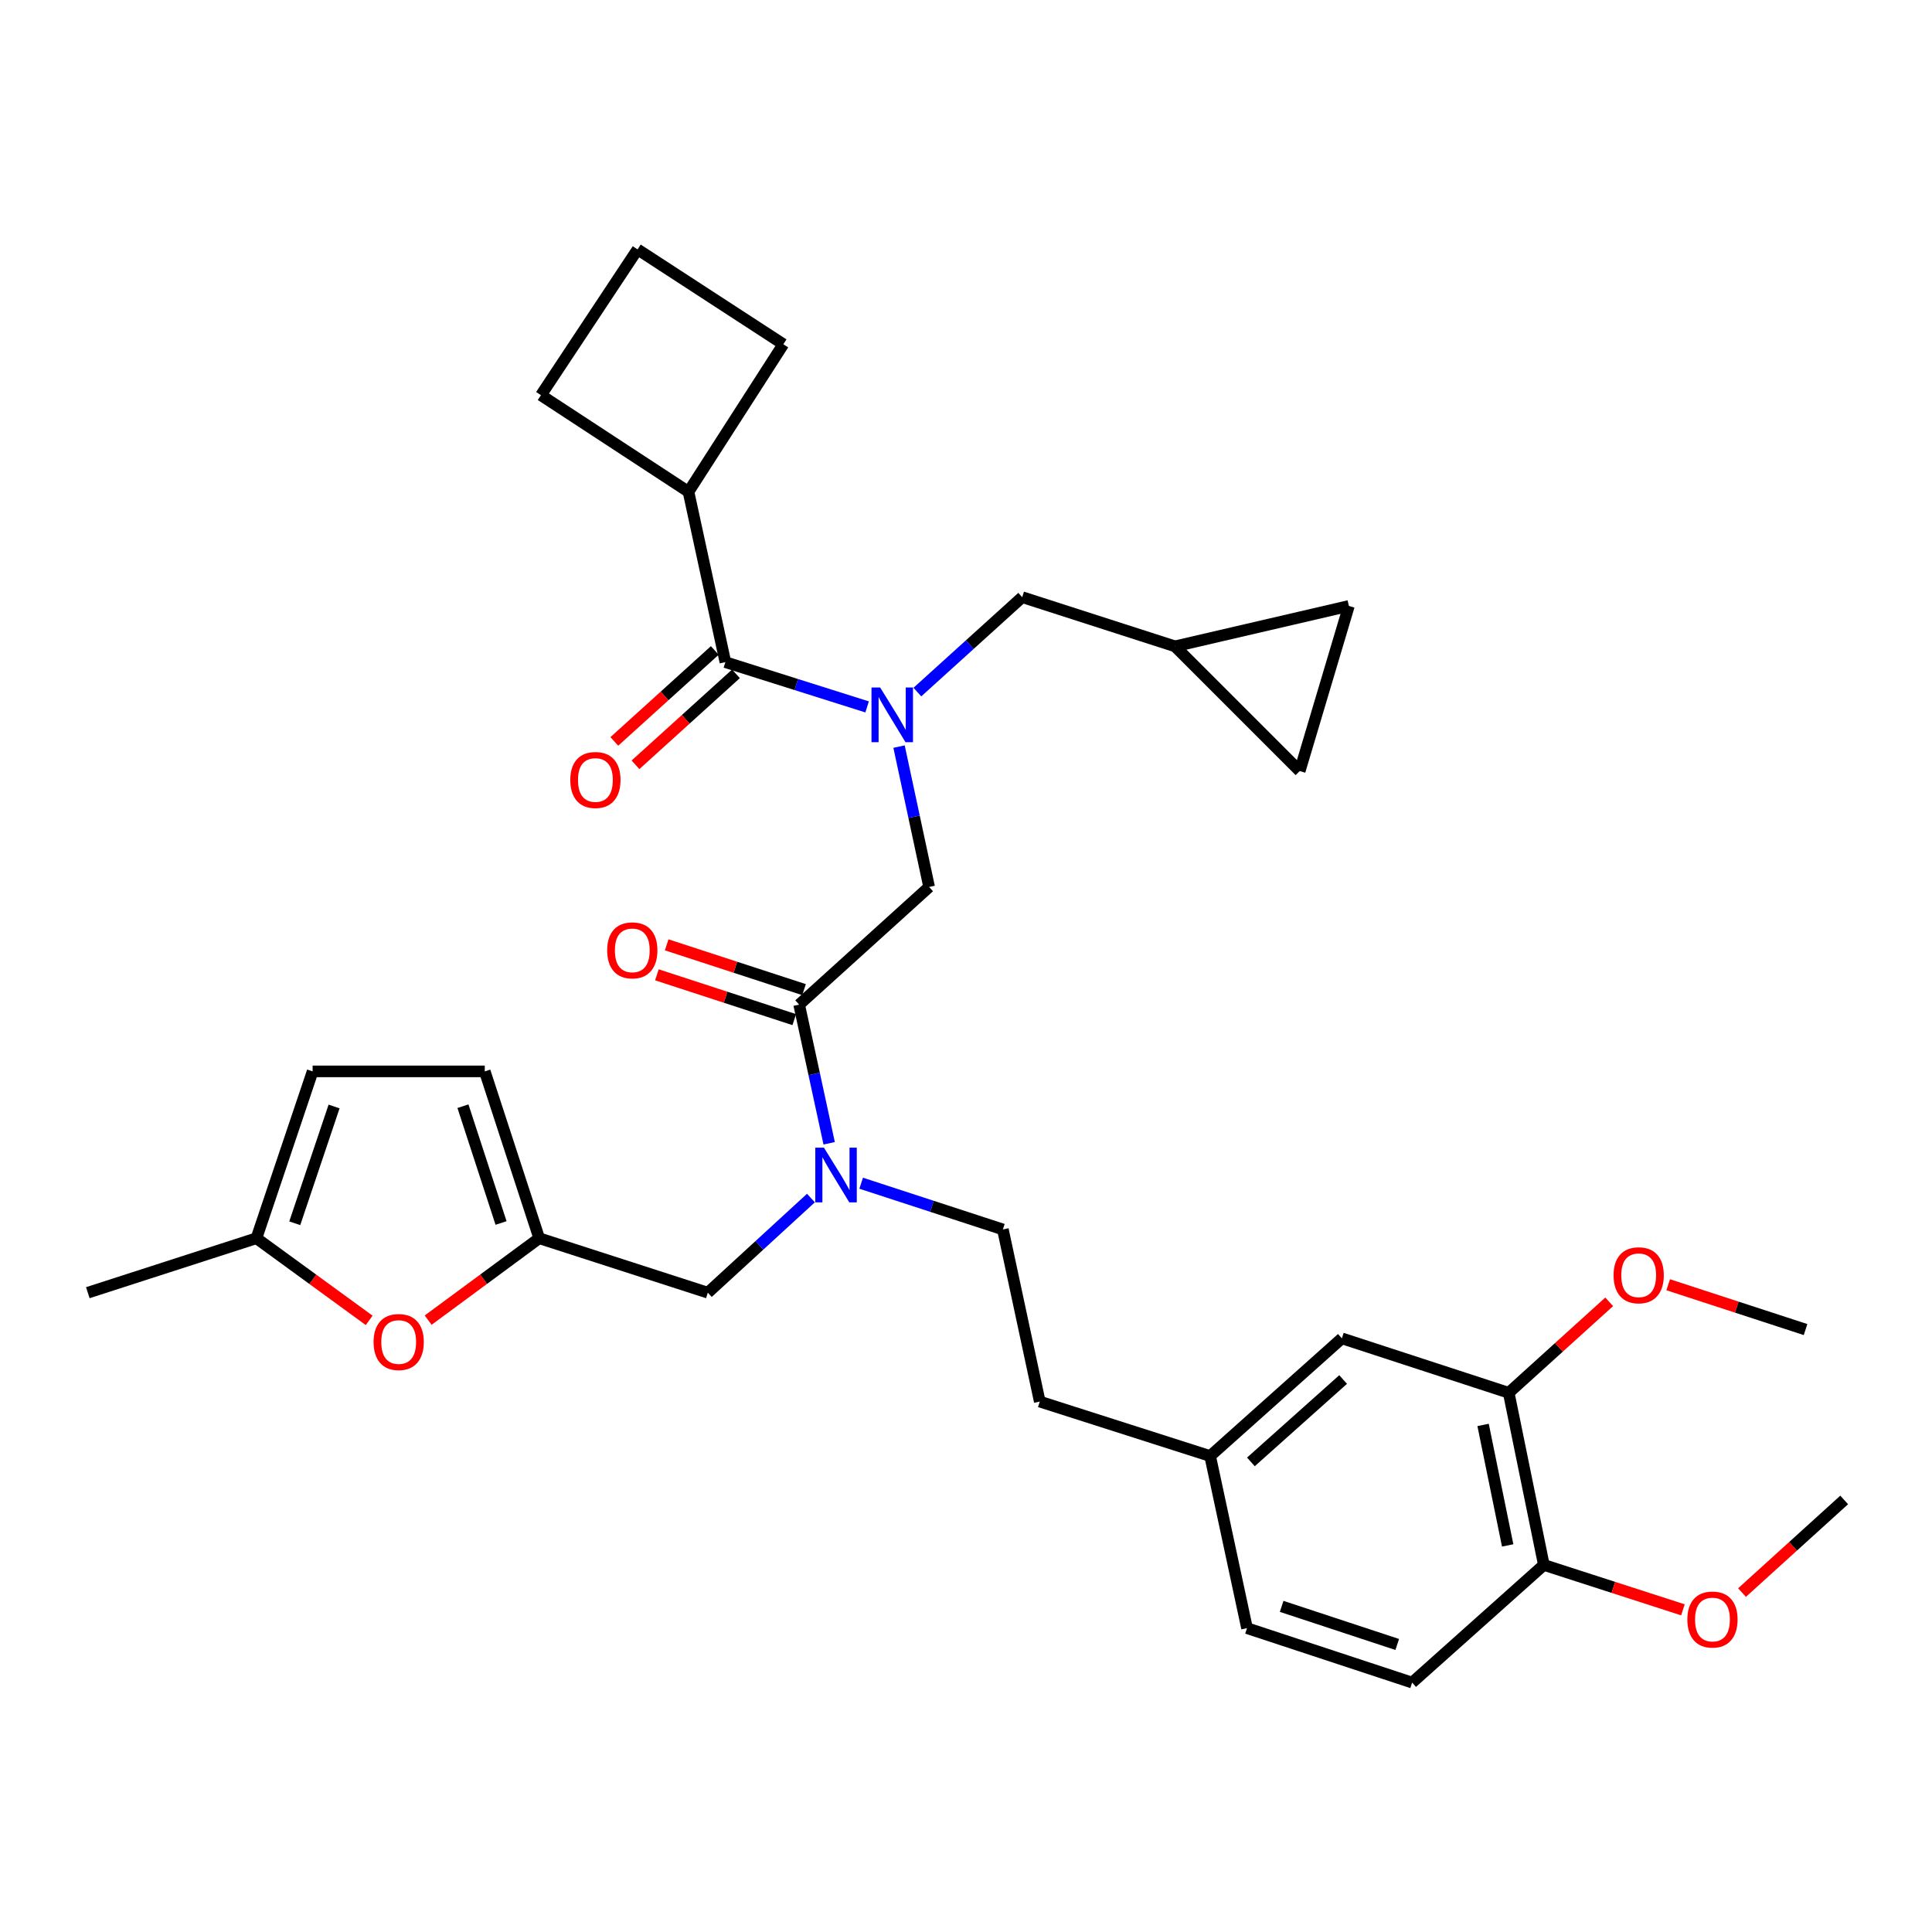 <?xml version='1.0' encoding='iso-8859-1'?>
<svg version='1.1' baseProfile='full'
              xmlns='http://www.w3.org/2000/svg'
                      xmlns:rdkit='http://www.rdkit.org/xml'
                      xmlns:xlink='http://www.w3.org/1999/xlink'
                  xml:space='preserve'
width='1000px' height='1000px' viewBox='0 0 1000 1000'>
<!-- END OF HEADER -->
<rect style='opacity:1.0;fill:#FFFFFF;stroke:none' width='1000' height='1000' x='0' y='0'> </rect>
<path class='bond-0' d='M 356.362,254.549 L 405.451,178.183' style='fill:none;fill-rule:evenodd;stroke:#000000;stroke-width:6px;stroke-linecap:butt;stroke-linejoin:miter;stroke-opacity:1' />
<path class='bond-1' d='M 356.362,254.549 L 279.996,204.545' style='fill:none;fill-rule:evenodd;stroke:#000000;stroke-width:6px;stroke-linecap:butt;stroke-linejoin:miter;stroke-opacity:1' />
<path class='bond-2' d='M 356.362,254.549 L 375.452,342.723' style='fill:none;fill-rule:evenodd;stroke:#000000;stroke-width:6px;stroke-linecap:butt;stroke-linejoin:miter;stroke-opacity:1' />
<path class='bond-3' d='M 413.64,519.996 L 421.408,555.88' style='fill:none;fill-rule:evenodd;stroke:#000000;stroke-width:6px;stroke-linecap:butt;stroke-linejoin:miter;stroke-opacity:1' />
<path class='bond-3' d='M 421.408,555.88 L 429.176,591.764' style='fill:none;fill-rule:evenodd;stroke:#0000FF;stroke-width:6px;stroke-linecap:butt;stroke-linejoin:miter;stroke-opacity:1' />
<path class='bond-4' d='M 413.64,519.996 L 480.911,459.092' style='fill:none;fill-rule:evenodd;stroke:#000000;stroke-width:6px;stroke-linecap:butt;stroke-linejoin:miter;stroke-opacity:1' />
<path class='bond-5' d='M 416.171,512.237 L 380.622,500.64' style='fill:none;fill-rule:evenodd;stroke:#000000;stroke-width:6px;stroke-linecap:butt;stroke-linejoin:miter;stroke-opacity:1' />
<path class='bond-5' d='M 380.622,500.64 L 345.073,489.043' style='fill:none;fill-rule:evenodd;stroke:#FF0000;stroke-width:6px;stroke-linecap:butt;stroke-linejoin:miter;stroke-opacity:1' />
<path class='bond-5' d='M 411.108,527.756 L 375.559,516.158' style='fill:none;fill-rule:evenodd;stroke:#000000;stroke-width:6px;stroke-linecap:butt;stroke-linejoin:miter;stroke-opacity:1' />
<path class='bond-5' d='M 375.559,516.158 L 340.01,504.561' style='fill:none;fill-rule:evenodd;stroke:#FF0000;stroke-width:6px;stroke-linecap:butt;stroke-linejoin:miter;stroke-opacity:1' />
<path class='bond-6' d='M 480.911,459.092 L 473.127,422.765' style='fill:none;fill-rule:evenodd;stroke:#000000;stroke-width:6px;stroke-linecap:butt;stroke-linejoin:miter;stroke-opacity:1' />
<path class='bond-6' d='M 473.127,422.765 L 465.343,386.439' style='fill:none;fill-rule:evenodd;stroke:#0000FF;stroke-width:6px;stroke-linecap:butt;stroke-linejoin:miter;stroke-opacity:1' />
<path class='bond-7' d='M 448.817,365.894 L 412.134,354.309' style='fill:none;fill-rule:evenodd;stroke:#0000FF;stroke-width:6px;stroke-linecap:butt;stroke-linejoin:miter;stroke-opacity:1' />
<path class='bond-7' d='M 412.134,354.309 L 375.452,342.723' style='fill:none;fill-rule:evenodd;stroke:#000000;stroke-width:6px;stroke-linecap:butt;stroke-linejoin:miter;stroke-opacity:1' />
<path class='bond-8' d='M 474.83,358.222 L 501.961,333.655' style='fill:none;fill-rule:evenodd;stroke:#0000FF;stroke-width:6px;stroke-linecap:butt;stroke-linejoin:miter;stroke-opacity:1' />
<path class='bond-8' d='M 501.961,333.655 L 529.092,309.088' style='fill:none;fill-rule:evenodd;stroke:#000000;stroke-width:6px;stroke-linecap:butt;stroke-linejoin:miter;stroke-opacity:1' />
<path class='bond-9' d='M 369.974,336.673 L 343.973,360.217' style='fill:none;fill-rule:evenodd;stroke:#000000;stroke-width:6px;stroke-linecap:butt;stroke-linejoin:miter;stroke-opacity:1' />
<path class='bond-9' d='M 343.973,360.217 L 317.971,383.761' style='fill:none;fill-rule:evenodd;stroke:#FF0000;stroke-width:6px;stroke-linecap:butt;stroke-linejoin:miter;stroke-opacity:1' />
<path class='bond-9' d='M 380.93,348.773 L 354.929,372.317' style='fill:none;fill-rule:evenodd;stroke:#000000;stroke-width:6px;stroke-linecap:butt;stroke-linejoin:miter;stroke-opacity:1' />
<path class='bond-9' d='M 354.929,372.317 L 328.928,395.861' style='fill:none;fill-rule:evenodd;stroke:#FF0000;stroke-width:6px;stroke-linecap:butt;stroke-linejoin:miter;stroke-opacity:1' />
<path class='bond-10' d='M 330,129.094 L 279.996,204.545' style='fill:none;fill-rule:evenodd;stroke:#000000;stroke-width:6px;stroke-linecap:butt;stroke-linejoin:miter;stroke-opacity:1' />
<path class='bond-11' d='M 330,129.094 L 405.451,178.183' style='fill:none;fill-rule:evenodd;stroke:#000000;stroke-width:6px;stroke-linecap:butt;stroke-linejoin:miter;stroke-opacity:1' />
<path class='bond-12' d='M 698.185,313.64 L 672.73,399.094' style='fill:none;fill-rule:evenodd;stroke:#000000;stroke-width:6px;stroke-linecap:butt;stroke-linejoin:miter;stroke-opacity:1' />
<path class='bond-13' d='M 698.185,313.64 L 608.179,334.543' style='fill:none;fill-rule:evenodd;stroke:#000000;stroke-width:6px;stroke-linecap:butt;stroke-linejoin:miter;stroke-opacity:1' />
<path class='bond-14' d='M 366.365,669.093 L 279.089,640.908' style='fill:none;fill-rule:evenodd;stroke:#000000;stroke-width:6px;stroke-linecap:butt;stroke-linejoin:miter;stroke-opacity:1' />
<path class='bond-15' d='M 366.365,669.093 L 393.051,644.599' style='fill:none;fill-rule:evenodd;stroke:#000000;stroke-width:6px;stroke-linecap:butt;stroke-linejoin:miter;stroke-opacity:1' />
<path class='bond-15' d='M 393.051,644.599 L 419.737,620.104' style='fill:none;fill-rule:evenodd;stroke:#0000FF;stroke-width:6px;stroke-linecap:butt;stroke-linejoin:miter;stroke-opacity:1' />
<path class='bond-16' d='M 445.74,612.426 L 482.415,624.395' style='fill:none;fill-rule:evenodd;stroke:#0000FF;stroke-width:6px;stroke-linecap:butt;stroke-linejoin:miter;stroke-opacity:1' />
<path class='bond-16' d='M 482.415,624.395 L 519.089,636.365' style='fill:none;fill-rule:evenodd;stroke:#000000;stroke-width:6px;stroke-linecap:butt;stroke-linejoin:miter;stroke-opacity:1' />
<path class='bond-17' d='M 672.73,399.094 L 608.179,334.543' style='fill:none;fill-rule:evenodd;stroke:#000000;stroke-width:6px;stroke-linecap:butt;stroke-linejoin:miter;stroke-opacity:1' />
<path class='bond-18' d='M 608.179,334.543 L 529.092,309.088' style='fill:none;fill-rule:evenodd;stroke:#000000;stroke-width:6px;stroke-linecap:butt;stroke-linejoin:miter;stroke-opacity:1' />
<path class='bond-19' d='M 191.081,683.419 L 161.906,662.163' style='fill:none;fill-rule:evenodd;stroke:#FF0000;stroke-width:6px;stroke-linecap:butt;stroke-linejoin:miter;stroke-opacity:1' />
<path class='bond-19' d='M 161.906,662.163 L 132.731,640.908' style='fill:none;fill-rule:evenodd;stroke:#000000;stroke-width:6px;stroke-linecap:butt;stroke-linejoin:miter;stroke-opacity:1' />
<path class='bond-20' d='M 221.618,683.294 L 250.353,662.101' style='fill:none;fill-rule:evenodd;stroke:#FF0000;stroke-width:6px;stroke-linecap:butt;stroke-linejoin:miter;stroke-opacity:1' />
<path class='bond-20' d='M 250.353,662.101 L 279.089,640.908' style='fill:none;fill-rule:evenodd;stroke:#000000;stroke-width:6px;stroke-linecap:butt;stroke-linejoin:miter;stroke-opacity:1' />
<path class='bond-21' d='M 132.731,640.908 L 161.814,554.548' style='fill:none;fill-rule:evenodd;stroke:#000000;stroke-width:6px;stroke-linecap:butt;stroke-linejoin:miter;stroke-opacity:1' />
<path class='bond-21' d='M 152.563,633.164 L 172.921,572.711' style='fill:none;fill-rule:evenodd;stroke:#000000;stroke-width:6px;stroke-linecap:butt;stroke-linejoin:miter;stroke-opacity:1' />
<path class='bond-22' d='M 132.731,640.908 L 45.455,669.093' style='fill:none;fill-rule:evenodd;stroke:#000000;stroke-width:6px;stroke-linecap:butt;stroke-linejoin:miter;stroke-opacity:1' />
<path class='bond-23' d='M 161.814,554.548 L 250.913,554.548' style='fill:none;fill-rule:evenodd;stroke:#000000;stroke-width:6px;stroke-linecap:butt;stroke-linejoin:miter;stroke-opacity:1' />
<path class='bond-24' d='M 250.913,554.548 L 279.089,640.908' style='fill:none;fill-rule:evenodd;stroke:#000000;stroke-width:6px;stroke-linecap:butt;stroke-linejoin:miter;stroke-opacity:1' />
<path class='bond-24' d='M 239.621,572.565 L 259.344,633.017' style='fill:none;fill-rule:evenodd;stroke:#000000;stroke-width:6px;stroke-linecap:butt;stroke-linejoin:miter;stroke-opacity:1' />
<path class='bond-25' d='M 780.909,720.911 L 799.092,810.001' style='fill:none;fill-rule:evenodd;stroke:#000000;stroke-width:6px;stroke-linecap:butt;stroke-linejoin:miter;stroke-opacity:1' />
<path class='bond-25' d='M 767.643,737.539 L 780.37,799.902' style='fill:none;fill-rule:evenodd;stroke:#000000;stroke-width:6px;stroke-linecap:butt;stroke-linejoin:miter;stroke-opacity:1' />
<path class='bond-26' d='M 780.909,720.911 L 694.549,692.726' style='fill:none;fill-rule:evenodd;stroke:#000000;stroke-width:6px;stroke-linecap:butt;stroke-linejoin:miter;stroke-opacity:1' />
<path class='bond-27' d='M 780.909,720.911 L 806.91,697.367' style='fill:none;fill-rule:evenodd;stroke:#000000;stroke-width:6px;stroke-linecap:butt;stroke-linejoin:miter;stroke-opacity:1' />
<path class='bond-27' d='M 806.91,697.367 L 832.911,673.823' style='fill:none;fill-rule:evenodd;stroke:#FF0000;stroke-width:6px;stroke-linecap:butt;stroke-linejoin:miter;stroke-opacity:1' />
<path class='bond-28' d='M 799.092,810.001 L 730.914,870.906' style='fill:none;fill-rule:evenodd;stroke:#000000;stroke-width:6px;stroke-linecap:butt;stroke-linejoin:miter;stroke-opacity:1' />
<path class='bond-29' d='M 799.092,810.001 L 835.083,821.624' style='fill:none;fill-rule:evenodd;stroke:#000000;stroke-width:6px;stroke-linecap:butt;stroke-linejoin:miter;stroke-opacity:1' />
<path class='bond-29' d='M 835.083,821.624 L 871.075,833.248' style='fill:none;fill-rule:evenodd;stroke:#FF0000;stroke-width:6px;stroke-linecap:butt;stroke-linejoin:miter;stroke-opacity:1' />
<path class='bond-30' d='M 694.549,692.726 L 626.362,753.64' style='fill:none;fill-rule:evenodd;stroke:#000000;stroke-width:6px;stroke-linecap:butt;stroke-linejoin:miter;stroke-opacity:1' />
<path class='bond-30' d='M 695.196,714.036 L 647.465,756.676' style='fill:none;fill-rule:evenodd;stroke:#000000;stroke-width:6px;stroke-linecap:butt;stroke-linejoin:miter;stroke-opacity:1' />
<path class='bond-31' d='M 730.914,870.906 L 645.451,842.73' style='fill:none;fill-rule:evenodd;stroke:#000000;stroke-width:6px;stroke-linecap:butt;stroke-linejoin:miter;stroke-opacity:1' />
<path class='bond-31' d='M 723.205,851.177 L 663.382,831.453' style='fill:none;fill-rule:evenodd;stroke:#000000;stroke-width:6px;stroke-linecap:butt;stroke-linejoin:miter;stroke-opacity:1' />
<path class='bond-32' d='M 626.362,753.64 L 645.451,842.73' style='fill:none;fill-rule:evenodd;stroke:#000000;stroke-width:6px;stroke-linecap:butt;stroke-linejoin:miter;stroke-opacity:1' />
<path class='bond-33' d='M 626.362,753.64 L 538.179,725.454' style='fill:none;fill-rule:evenodd;stroke:#000000;stroke-width:6px;stroke-linecap:butt;stroke-linejoin:miter;stroke-opacity:1' />
<path class='bond-34' d='M 863.451,664.981 L 899,676.582' style='fill:none;fill-rule:evenodd;stroke:#FF0000;stroke-width:6px;stroke-linecap:butt;stroke-linejoin:miter;stroke-opacity:1' />
<path class='bond-34' d='M 899,676.582 L 934.549,688.183' style='fill:none;fill-rule:evenodd;stroke:#000000;stroke-width:6px;stroke-linecap:butt;stroke-linejoin:miter;stroke-opacity:1' />
<path class='bond-35' d='M 901.669,824.312 L 928.107,800.339' style='fill:none;fill-rule:evenodd;stroke:#FF0000;stroke-width:6px;stroke-linecap:butt;stroke-linejoin:miter;stroke-opacity:1' />
<path class='bond-35' d='M 928.107,800.339 L 954.545,776.366' style='fill:none;fill-rule:evenodd;stroke:#000000;stroke-width:6px;stroke-linecap:butt;stroke-linejoin:miter;stroke-opacity:1' />
<path class='bond-36' d='M 519.089,636.365 L 538.179,725.454' style='fill:none;fill-rule:evenodd;stroke:#000000;stroke-width:6px;stroke-linecap:butt;stroke-linejoin:miter;stroke-opacity:1' />
<path  class='atom-3' d='M 314.27 491.9
Q 314.27 485.1, 317.63 481.3
Q 320.99 477.5, 327.27 477.5
Q 333.55 477.5, 336.91 481.3
Q 340.27 485.1, 340.27 491.9
Q 340.27 498.78, 336.87 502.7
Q 333.47 506.58, 327.27 506.58
Q 321.03 506.58, 317.63 502.7
Q 314.27 498.82, 314.27 491.9
M 327.27 503.38
Q 331.59 503.38, 333.91 500.5
Q 336.27 497.58, 336.27 491.9
Q 336.27 486.34, 333.91 483.54
Q 331.59 480.7, 327.27 480.7
Q 322.95 480.7, 320.59 483.5
Q 318.27 486.3, 318.27 491.9
Q 318.27 497.62, 320.59 500.5
Q 322.95 503.38, 327.27 503.38
' fill='#FF0000'/>
<path  class='atom-4' d='M 455.561 355.842
L 464.841 370.842
Q 465.761 372.322, 467.241 375.002
Q 468.721 377.682, 468.801 377.842
L 468.801 355.842
L 472.561 355.842
L 472.561 384.162
L 468.681 384.162
L 458.721 367.762
Q 457.561 365.842, 456.321 363.642
Q 455.121 361.442, 454.761 360.762
L 454.761 384.162
L 451.081 384.162
L 451.081 355.842
L 455.561 355.842
' fill='#0000FF'/>
<path  class='atom-6' d='M 295.181 403.717
Q 295.181 396.917, 298.541 393.117
Q 301.901 389.317, 308.181 389.317
Q 314.461 389.317, 317.821 393.117
Q 321.181 396.917, 321.181 403.717
Q 321.181 410.597, 317.781 414.517
Q 314.381 418.397, 308.181 418.397
Q 301.941 418.397, 298.541 414.517
Q 295.181 410.637, 295.181 403.717
M 308.181 415.197
Q 312.501 415.197, 314.821 412.317
Q 317.181 409.397, 317.181 403.717
Q 317.181 398.157, 314.821 395.357
Q 312.501 392.517, 308.181 392.517
Q 303.861 392.517, 301.501 395.317
Q 299.181 398.117, 299.181 403.717
Q 299.181 409.437, 301.501 412.317
Q 303.861 415.197, 308.181 415.197
' fill='#FF0000'/>
<path  class='atom-11' d='M 426.469 594.019
L 435.749 609.019
Q 436.669 610.499, 438.149 613.179
Q 439.629 615.859, 439.709 616.019
L 439.709 594.019
L 443.469 594.019
L 443.469 622.339
L 439.589 622.339
L 429.629 605.939
Q 428.469 604.019, 427.229 601.819
Q 426.029 599.619, 425.669 598.939
L 425.669 622.339
L 421.989 622.339
L 421.989 594.019
L 426.469 594.019
' fill='#0000FF'/>
<path  class='atom-14' d='M 193.359 694.629
Q 193.359 687.829, 196.719 684.029
Q 200.079 680.229, 206.359 680.229
Q 212.639 680.229, 215.999 684.029
Q 219.359 687.829, 219.359 694.629
Q 219.359 701.509, 215.959 705.429
Q 212.559 709.309, 206.359 709.309
Q 200.119 709.309, 196.719 705.429
Q 193.359 701.549, 193.359 694.629
M 206.359 706.109
Q 210.679 706.109, 212.999 703.229
Q 215.359 700.309, 215.359 694.629
Q 215.359 689.069, 212.999 686.269
Q 210.679 683.429, 206.359 683.429
Q 202.039 683.429, 199.679 686.229
Q 197.359 689.029, 197.359 694.629
Q 197.359 700.349, 199.679 703.229
Q 202.039 706.109, 206.359 706.109
' fill='#FF0000'/>
<path  class='atom-26' d='M 835.18 660.077
Q 835.18 653.277, 838.54 649.477
Q 841.9 645.677, 848.18 645.677
Q 854.46 645.677, 857.82 649.477
Q 861.18 653.277, 861.18 660.077
Q 861.18 666.957, 857.78 670.877
Q 854.38 674.757, 848.18 674.757
Q 841.94 674.757, 838.54 670.877
Q 835.18 666.997, 835.18 660.077
M 848.18 671.557
Q 852.5 671.557, 854.82 668.677
Q 857.18 665.757, 857.18 660.077
Q 857.18 654.517, 854.82 651.717
Q 852.5 648.877, 848.18 648.877
Q 843.86 648.877, 841.5 651.677
Q 839.18 654.477, 839.18 660.077
Q 839.18 665.797, 841.5 668.677
Q 843.86 671.557, 848.18 671.557
' fill='#FF0000'/>
<path  class='atom-27' d='M 873.368 838.266
Q 873.368 831.466, 876.728 827.666
Q 880.088 823.866, 886.368 823.866
Q 892.648 823.866, 896.008 827.666
Q 899.368 831.466, 899.368 838.266
Q 899.368 845.146, 895.968 849.066
Q 892.568 852.946, 886.368 852.946
Q 880.128 852.946, 876.728 849.066
Q 873.368 845.186, 873.368 838.266
M 886.368 849.746
Q 890.688 849.746, 893.008 846.866
Q 895.368 843.946, 895.368 838.266
Q 895.368 832.706, 893.008 829.906
Q 890.688 827.066, 886.368 827.066
Q 882.048 827.066, 879.688 829.866
Q 877.368 832.666, 877.368 838.266
Q 877.368 843.986, 879.688 846.866
Q 882.048 849.746, 886.368 849.746
' fill='#FF0000'/>
</svg>
